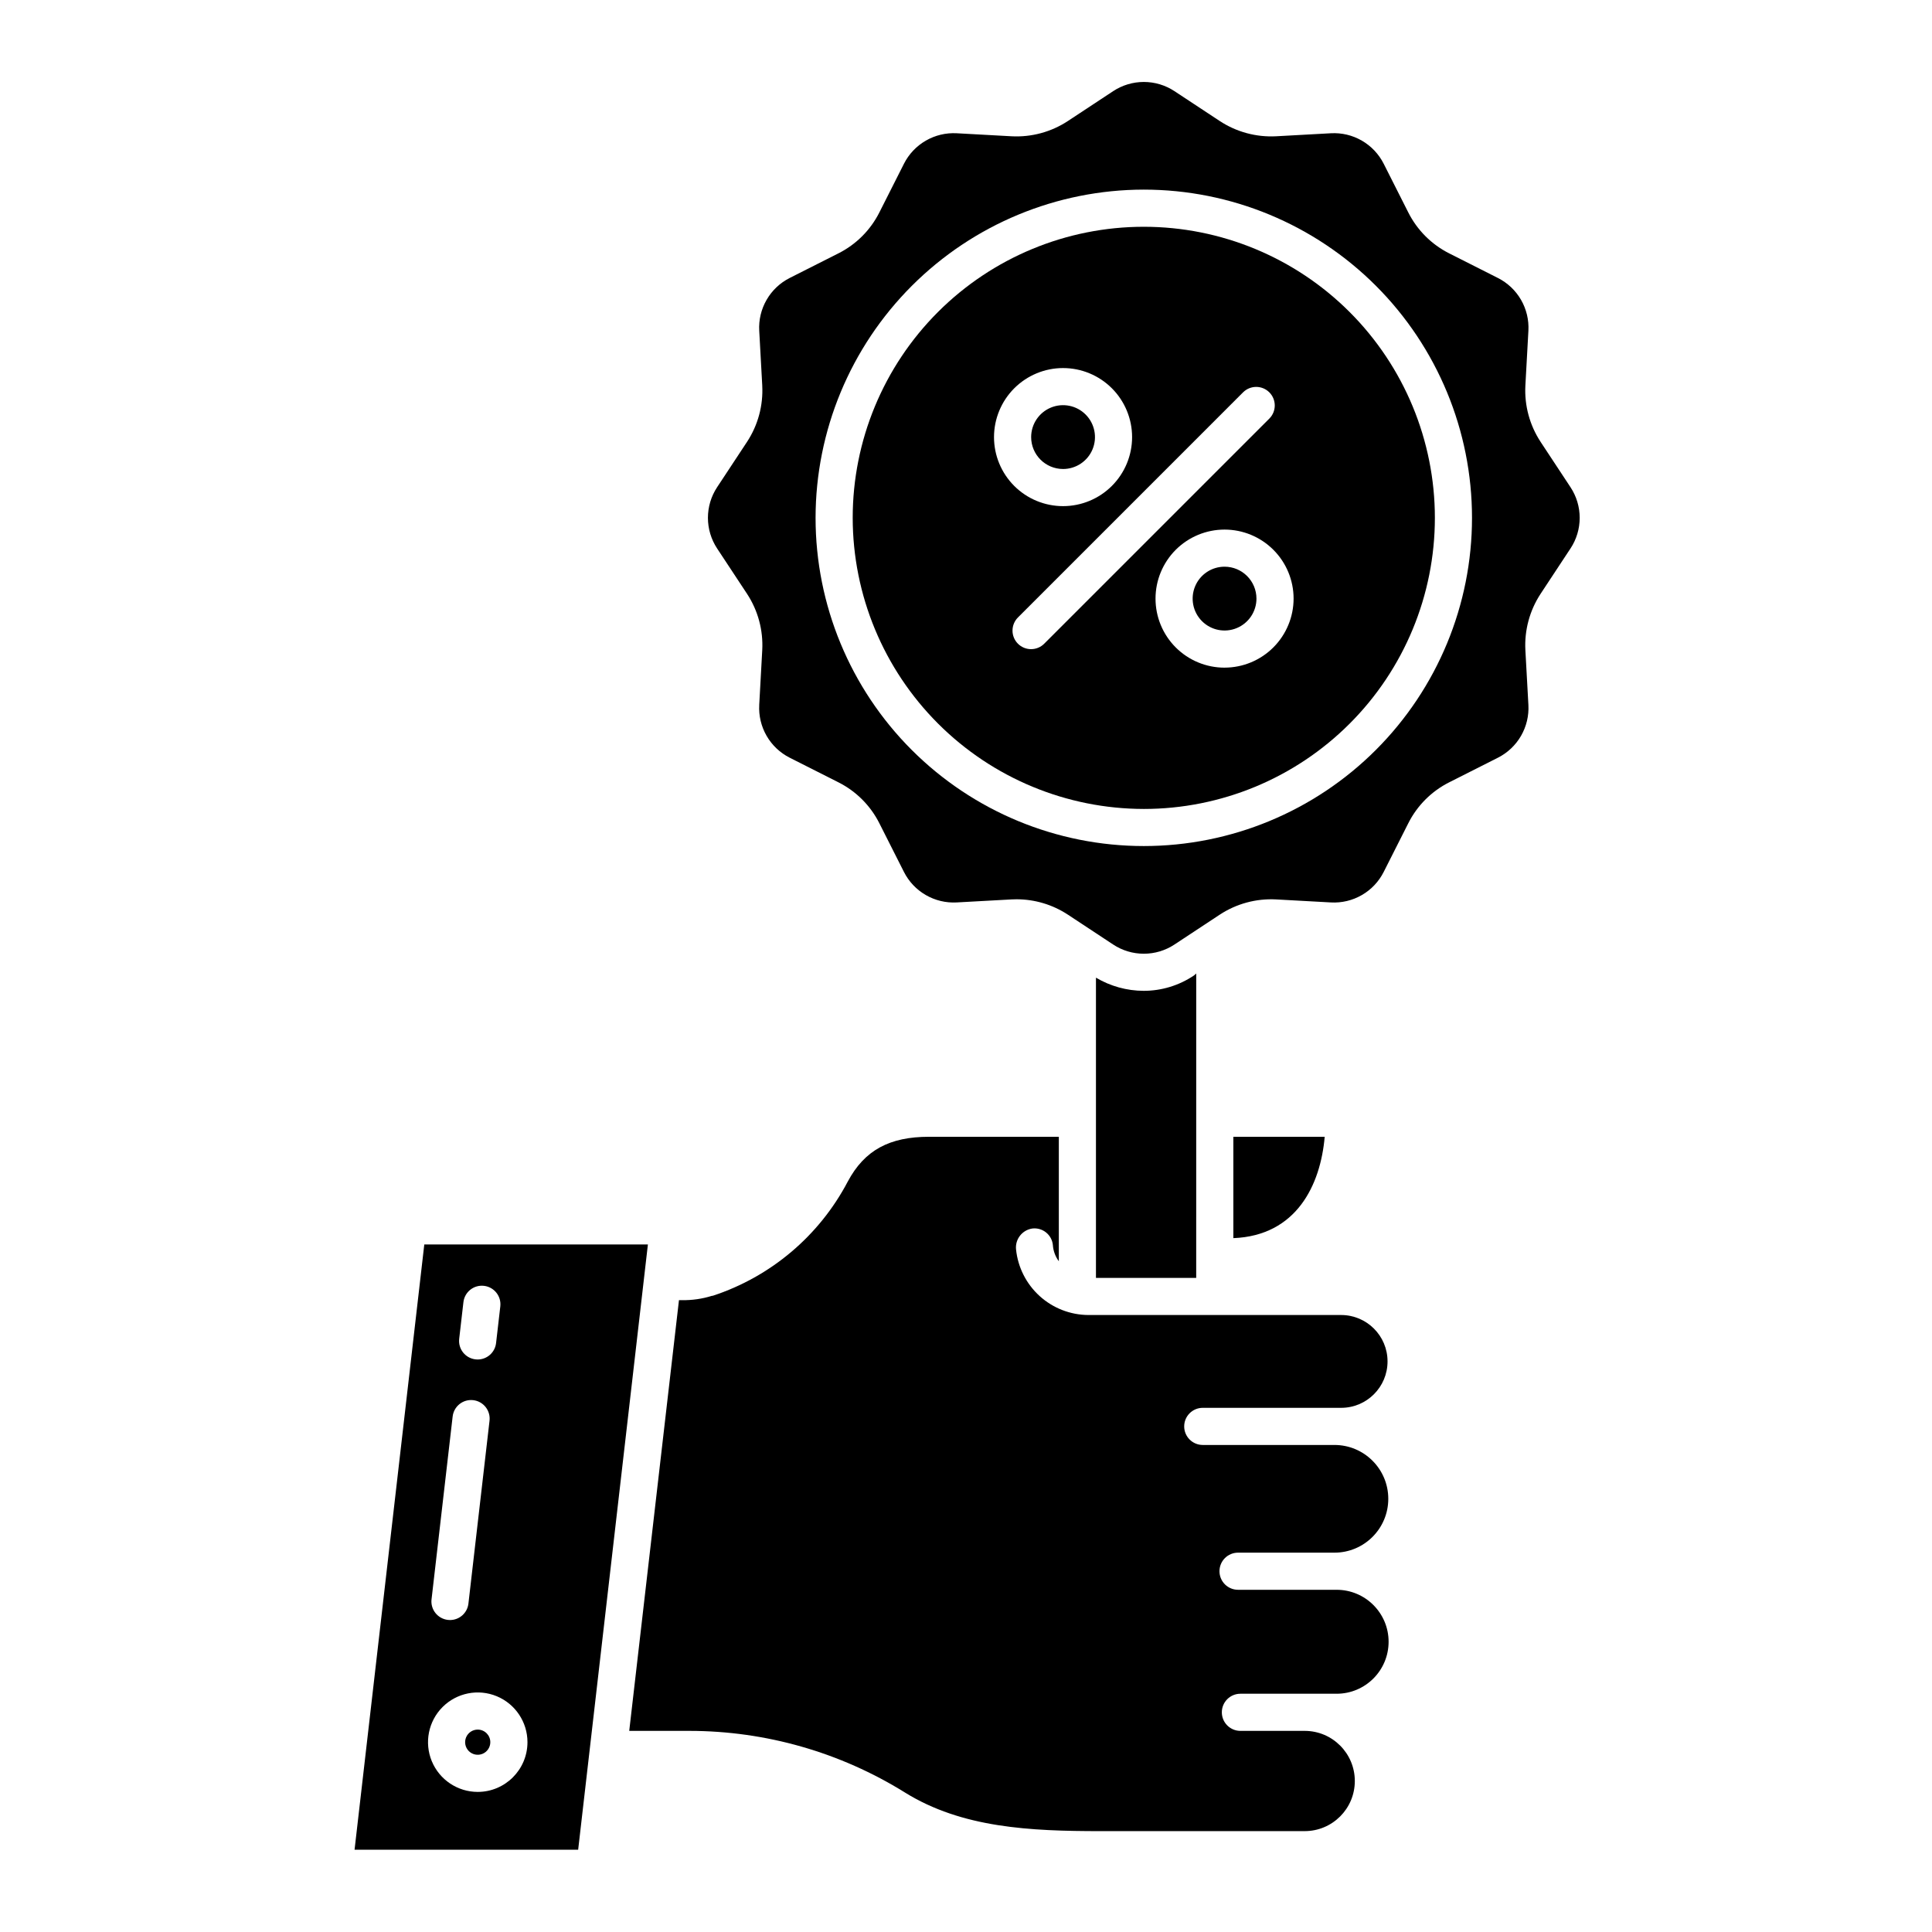 <?xml version="1.0" encoding="UTF-8"?>
<!-- Uploaded to: SVG Repo, www.svgrepo.com, Generator: SVG Repo Mixer Tools -->
<svg fill="#000000" width="800px" height="800px" version="1.1" viewBox="144 144 512 512" xmlns="http://www.w3.org/2000/svg">
 <g>
  <path d="m434.44 403.09v79.562h26.566l0.004-80.672-0.598 0.535h-0.004c-3.938 2.648-8.578 4.066-13.328 4.066-4.449-0.012-8.816-1.219-12.641-3.492z"/>
  <path d="m470.85 472.12c16.727-0.652 23.094-14.062 24.207-26.855h-24.207z"/>
  <path d="m326.74 602.7c20.176 0.02 39.945 5.676 57.082 16.336 15.145 9.395 33.188 10.234 51.895 10.234h54.039v-0.004c7.336 0 13.285-5.945 13.285-13.281 0-7.336-5.949-13.285-13.285-13.285h-17.039c-2.715 0-4.918-2.203-4.918-4.922 0-2.715 2.203-4.918 4.918-4.918h25.5c7.609 0 13.777-6.168 13.777-13.777 0-7.606-6.168-13.773-13.777-13.773h-26.121c-2.719 0-4.922-2.203-4.922-4.922s2.203-4.918 4.922-4.918h25.543c7.883 0 14.27-6.391 14.27-14.27s-6.387-14.27-14.27-14.27h-34.895c-2.719 0-4.922-2.203-4.922-4.918 0-2.719 2.203-4.922 4.922-4.922h36.668c6.793 0 12.301-5.504 12.301-12.301 0-6.793-5.508-12.297-12.301-12.297h-67.012c-4.762-0.031-9.344-1.816-12.871-5.012-3.531-3.199-5.758-7.582-6.262-12.316-0.309-2.734 1.621-5.219 4.348-5.602 1.293-0.141 2.594 0.238 3.606 1.055 1.016 0.82 1.664 2.008 1.797 3.305 0.102 1.566 0.652 3.066 1.582 4.328v-32.992h-34.395c-10.422 0-17.066 3.496-21.535 11.863-7.543 14.355-20.375 25.211-35.777 30.27l-0.23 0.02c-2.555 0.797-5.219 1.184-7.894 1.145h-0.836l-13.18 114.14z"/>
  <path d="m270.6 602.36c-1.348 0-2.566 0.812-3.082 2.059-0.516 1.246-0.23 2.684 0.723 3.637 0.953 0.953 2.391 1.238 3.637 0.723s2.059-1.734 2.059-3.082c0-1.844-1.492-3.336-3.336-3.336z"/>
  <path d="m315.7 473.8h-59.258l-18.48 160.39h59.258zm-50.008 24.992 1.121-9.715v0.004c0.312-2.699 2.75-4.633 5.449-4.32s4.633 2.75 4.324 5.449l-1.121 9.715c-0.285 2.481-2.387 4.352-4.883 4.356-0.188 0-0.379-0.012-0.57-0.035-2.699-0.309-4.633-2.75-4.32-5.449zm-7.328 69.043 5.586-48.391v0.004c0.133-1.309 0.785-2.512 1.809-3.336 1.027-0.828 2.34-1.207 3.648-1.055 1.309 0.148 2.504 0.82 3.312 1.855 0.812 1.039 1.172 2.359 1.004 3.664l-5.586 48.391c-0.285 2.484-2.383 4.356-4.879 4.359-0.191 0-0.383-0.012-0.57-0.035-1.297-0.148-2.481-0.805-3.293-1.828-0.812-1.023-1.184-2.324-1.035-3.621zm12.234 51.039c-5.328-0.004-10.129-3.219-12.168-8.141-2.035-4.926-0.906-10.59 2.863-14.359 3.769-3.766 9.438-4.891 14.359-2.852 4.922 2.043 8.133 6.848 8.133 12.176-0.012 7.277-5.91 13.172-13.188 13.176z"/>
  <path d="m425.72 268.29c3.422 0 6.508-2.059 7.816-5.219s0.586-6.797-1.836-9.219c-2.418-2.418-6.055-3.141-9.215-1.832s-5.219 4.394-5.219 7.816c0.004 4.668 3.785 8.449 8.453 8.453z"/>
  <path d="m468.52 294.18c-3.422 0-6.504 2.059-7.812 5.219-1.309 3.16-0.586 6.797 1.832 9.215s6.055 3.144 9.215 1.832c3.16-1.309 5.219-4.391 5.219-7.809-0.004-4.668-3.785-8.453-8.453-8.457z"/>
  <path d="m341.98 301.38c2.894 4.41 4.301 9.629 4.023 14.895l-0.801 14.543h0.004c-0.16 2.863 0.52 5.711 1.957 8.195 1.434 2.484 3.562 4.496 6.121 5.789l12.891 6.512c4.695 2.359 8.508 6.172 10.867 10.867l6.512 12.891c1.293 2.559 3.305 4.688 5.789 6.121 2.484 1.438 5.332 2.117 8.195 1.961l14.543-0.801c0.441-0.023 0.883-0.035 1.324-0.035 4.82 0.004 9.535 1.414 13.57 4.059l12.023 7.93c2.41 1.594 5.234 2.441 8.125 2.441s5.715-0.848 8.125-2.441l12.023-7.93c4.41-2.891 9.629-4.301 14.895-4.023l14.539 0.801h0.004c2.863 0.16 5.711-0.52 8.195-1.957 2.488-1.434 4.496-3.562 5.789-6.125l6.512-12.891c2.359-4.695 6.168-8.508 10.863-10.867l12.891-6.512c2.562-1.293 4.688-3.305 6.125-5.789 1.434-2.484 2.117-5.332 1.957-8.195l-0.801-14.543c-0.277-5.266 1.133-10.484 4.023-14.895l7.93-12.027v0.004c1.594-2.41 2.441-5.234 2.441-8.125s-0.848-5.715-2.441-8.125l-7.93-12.023h0.004c-2.894-4.41-4.305-9.629-4.027-14.895l0.801-14.543c0.16-2.863-0.523-5.711-1.957-8.195-1.438-2.481-3.562-4.492-6.125-5.785l-12.891-6.512c-4.695-2.363-8.504-6.172-10.863-10.867l-6.512-12.891c-1.293-2.562-3.305-4.691-5.789-6.125-2.484-1.438-5.332-2.117-8.195-1.957l-14.543 0.801c-5.266 0.273-10.484-1.137-14.895-4.027l-12.023-7.93c-2.41-1.59-5.234-2.438-8.125-2.438s-5.715 0.848-8.125 2.438l-12.023 7.93c-4.41 2.894-9.629 4.305-14.895 4.027l-14.539-0.801c-2.863-0.156-5.711 0.523-8.195 1.961-2.484 1.434-4.496 3.562-5.789 6.121l-6.512 12.891c-2.363 4.695-6.172 8.504-10.871 10.863l-12.891 6.512c-2.559 1.293-4.688 3.305-6.121 5.789-1.438 2.484-2.117 5.332-1.957 8.195l0.801 14.543h-0.004c0.281 5.266-1.129 10.484-4.023 14.895l-7.93 12.023c-1.59 2.41-2.441 5.234-2.441 8.125s0.852 5.715 2.441 8.125zm105.14-107.13c23.07 0 45.191 9.168 61.504 25.48 16.309 16.312 25.473 38.438 25.473 61.504 0 23.07-9.164 45.191-25.477 61.504s-38.438 25.473-61.508 25.473c-23.066 0-45.191-9.164-61.504-25.477-16.309-16.312-25.473-38.434-25.473-61.504 0.023-23.062 9.199-45.172 25.504-61.477 16.309-16.309 38.418-25.48 61.48-25.504z"/>
  <path d="m447.12 358.38c20.457 0 40.078-8.129 54.543-22.598 14.469-14.465 22.594-34.086 22.594-54.543 0-20.461-8.129-40.082-22.594-54.547-14.469-14.465-34.086-22.594-54.547-22.594-20.457 0-40.078 8.125-54.547 22.59-14.465 14.469-22.594 34.086-22.594 54.547 0.02 20.453 8.156 40.062 22.617 54.523 14.465 14.465 34.074 22.598 54.527 22.621zm21.398-37.445h0.004c-4.856 0-9.508-1.926-12.938-5.356-3.434-3.434-5.359-8.086-5.359-12.938 0-4.852 1.926-9.504 5.356-12.938 3.434-3.43 8.086-5.359 12.938-5.359 4.852 0 9.504 1.926 12.938 5.356 3.43 3.43 5.359 8.086 5.359 12.938-0.004 4.848-1.934 9.5-5.363 12.93s-8.082 5.359-12.93 5.363zm4.949-73.004h0.004c1.926-1.879 5.008-1.859 6.914 0.043 1.902 1.906 1.922 4.988 0.043 6.914l-59.66 59.66c-0.918 0.941-2.176 1.477-3.492 1.484-1.316 0.008-2.578-0.508-3.512-1.441-0.93-0.93-1.449-2.191-1.438-3.508 0.008-1.316 0.543-2.574 1.484-3.492zm-47.75-6.391c4.856 0 9.508 1.926 12.941 5.356 3.43 3.434 5.359 8.086 5.359 12.938 0 4.856-1.93 9.508-5.359 12.938-3.434 3.434-8.086 5.359-12.938 5.359-4.856 0-9.508-1.926-12.938-5.356-3.434-3.434-5.359-8.086-5.359-12.938 0.004-4.852 1.934-9.504 5.363-12.934 3.43-3.43 8.082-5.359 12.93-5.363z"/>
 </g>
</svg>